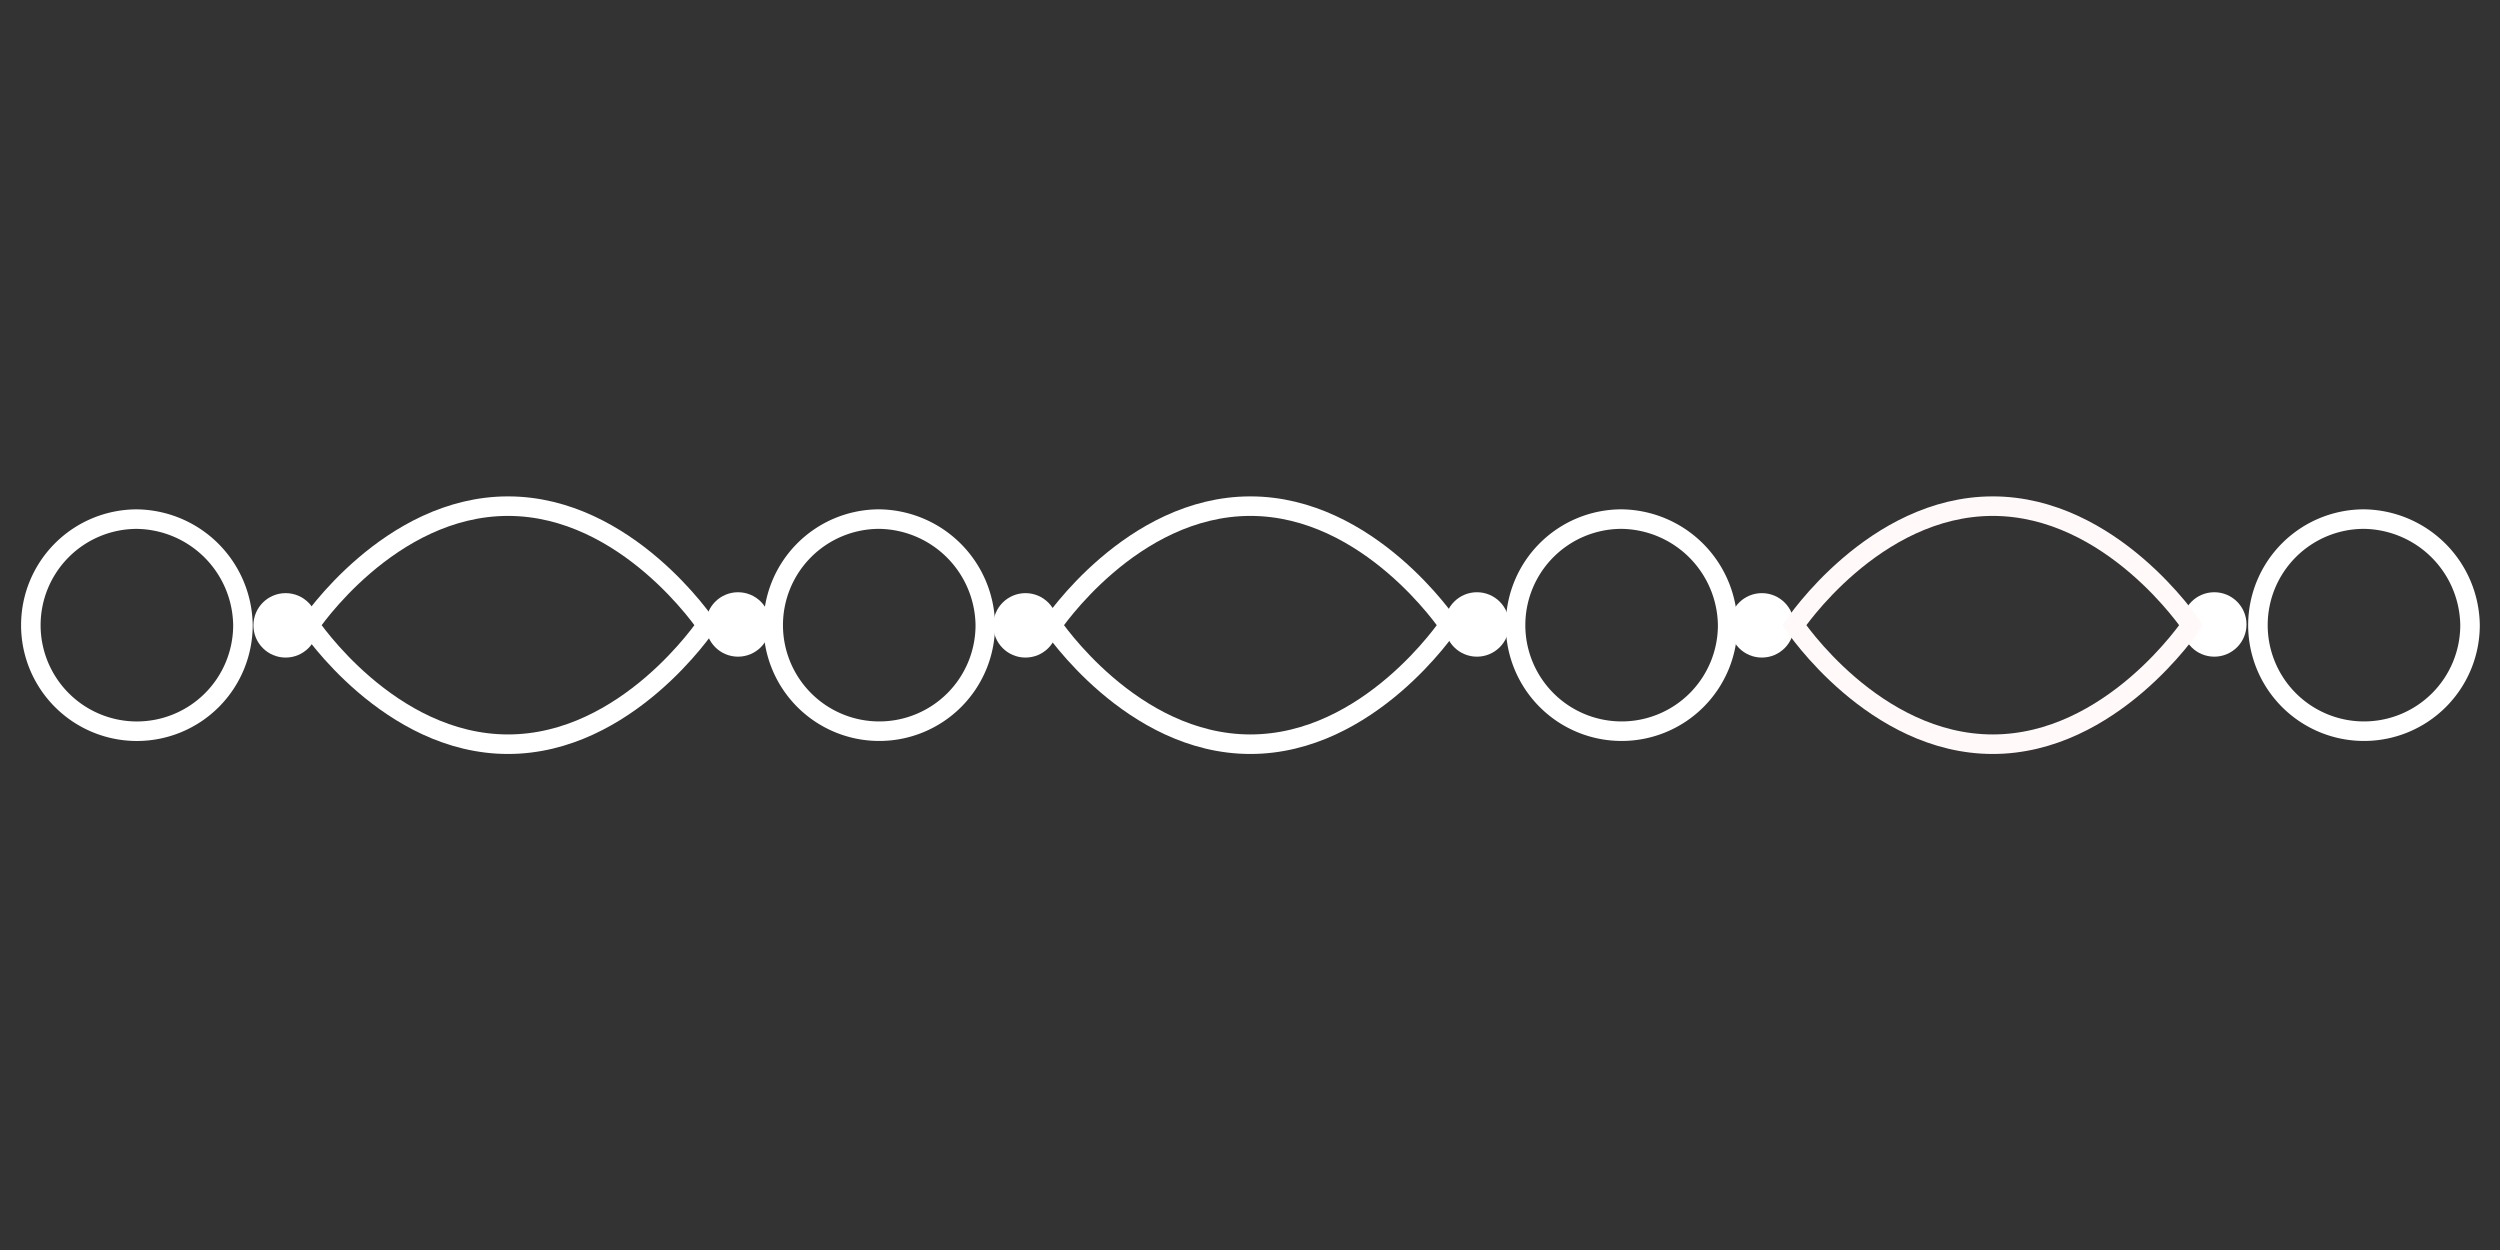 <?xml version="1.0" encoding="UTF-8" standalone="no"?>
<svg
   width="128"
   height="64"
   version="1.1"
   viewBox="0 0 128 64"
   id="svg6"
   sodipodi:docname="band_type_accents.svg"
   inkscape:version="1.2.2 (b0a8486541, 2022-12-01)"
   xmlns:inkscape="http://www.inkscape.org/namespaces/inkscape"
   xmlns:sodipodi="http://sodipodi.sourceforge.net/DTD/sodipodi-0.dtd"
   xmlns="http://www.w3.org/2000/svg"
   xmlns:svg="http://www.w3.org/2000/svg">
  <rect x="0" y="0" width="128" height="64" fill="#333333" stroke="none"/>
  <defs
     id="defs10" />
  <sodipodi:namedview
     id="namedview8"
     pagecolor="#8d8d8d"
     bordercolor="#666666"
     borderopacity="1.0"
     inkscape:showpageshadow="2"
     inkscape:pageopacity="0"
     inkscape:pagecheckerboard="0"
     inkscape:deskcolor="#d1d1d1"
     showgrid="true"
     inkscape:zoom="6.2797606"
     inkscape:cx="105.33841"
     inkscape:cy="47.931764"
     inkscape:window-width="1493"
     inkscape:window-height="868"
     inkscape:window-x="0"
     inkscape:window-y="0"
     inkscape:window-maximized="1"
     inkscape:current-layer="svg6">
    <inkscape:grid
       type="xygrid"
       id="grid135"
       empspacing="4" />
  </sodipodi:namedview>
  <circle
     style="display:inline;fill:#ffffff;stroke:#ffffff;stroke-width:0.641;stroke-linecap:round;stroke-linejoin:round;stroke-miterlimit:4;stroke-dasharray:none;stroke-opacity:1;stop-color:#000000"
     id="path2020"
     cx="14.625"
     cy="32.018"
     r="1.329" />
  <circle
     style="display:inline;fill:#ffffff;stroke:#ffffff;stroke-width:0.641;stroke-linecap:round;stroke-linejoin:round;stroke-miterlimit:4;stroke-dasharray:none;stroke-opacity:1;stop-color:#000000"
     id="path2020-5"
     cx="37.788"
     cy="31.972"
     r="1.329" />
  <circle
     style="display:inline;fill:#ffffff;stroke:#ffffff;stroke-width:0.641;stroke-linecap:round;stroke-linejoin:round;stroke-miterlimit:4;stroke-dasharray:none;stroke-opacity:1;stop-color:#000000"
     id="path2020-6"
     cx="52.505"
     cy="32.018"
     r="1.329" />
  <circle
     style="display:inline;fill:#ffffff;stroke:#ffffff;stroke-width:0.641;stroke-linecap:round;stroke-linejoin:round;stroke-miterlimit:4;stroke-dasharray:none;stroke-opacity:1;stop-color:#000000"
     id="path2020-5-2"
     cx="75.62"
     cy="31.972"
     r="1.329" />
  <circle
     style="display:inline;fill:#ffffff;stroke:#ffffff;stroke-width:0.641;stroke-linecap:round;stroke-linejoin:round;stroke-miterlimit:4;stroke-dasharray:none;stroke-opacity:1;stop-color:#000000"
     id="path2020-9"
     cx="90.208"
     cy="32.018"
     r="1.329" />
  <circle
     style="display:inline;fill:#ffffff;stroke:#ffffff;stroke-width:0.641;stroke-linecap:round;stroke-linejoin:round;stroke-miterlimit:4;stroke-dasharray:none;stroke-opacity:1;stop-color:#000000"
     id="path2020-5-1"
     cx="113.372"
     cy="31.972"
     r="1.329" />
  <g
     fill="none"
     stroke="#ffffff"
     id="g38"
     transform="matrix(1.451,0,0,1.451,-2.649,3.224)"
     style="display:inline;stroke-width:0.689">
    <path
       d="M 10.398,19.837 A 3.742,3.742 0 1 1 6.657,16.096 3.793,3.793 0 0 1 10.398,19.837 Z"
       fill-rule="evenodd"
       stroke-linejoin="round"
       data-name="Path 597"
       id="path6-6"
       style="stroke:#ffffff;stroke-width:0.689;stroke-miterlimit:4;stroke-dasharray:none;stroke-opacity:1" />
    <path
       style="fill:none;stroke:#ffffff;stroke-width:0.689;stroke-linecap:butt;stroke-linejoin:miter;stroke-miterlimit:4;stroke-dasharray:none;stroke-opacity:1"
       d="m 12.752,19.838 c 0,0 2.8,-4.2 7,-4.2 4.2,0 7,4.2 7,4.2 0,0 -2.8,4.2 -7,4.2 -4.2,0 -7,-4.2 -7,-4.2 z"
       id="path945"
       sodipodi:nodetypes="cscsc" />
    <path
       d="m 36.593,19.837 a 3.742,3.742 0 1 1 -3.741,-3.742 3.793,3.793 0 0 1 3.741,3.742 z"
       fill-rule="evenodd"
       stroke-linejoin="round"
       data-name="Path 597"
       id="path6-6-3"
       style="stroke:#ffffff;stroke-width:0.689;stroke-miterlimit:4;stroke-dasharray:none;stroke-opacity:1" />
    <path
       d="m 62.788,19.837 a 3.742,3.742 0 1 1 -3.741,-3.742 3.793,3.793 0 0 1 3.741,3.742 z"
       fill-rule="evenodd"
       stroke-linejoin="round"
       data-name="Path 597"
       id="path6-6-7"
       style="stroke:#ffffff;stroke-width:0.689;stroke-miterlimit:4;stroke-dasharray:none;stroke-opacity:1" />
    <path
       style="fill:none;stroke:#fff9f9;stroke-width:0.689;stroke-linecap:butt;stroke-linejoin:miter;stroke-miterlimit:4;stroke-dasharray:none;stroke-opacity:1"
       d="m 65.142,19.838 c 0,0 2.8,-4.2 7,-4.2 4.2,0 7,4.2 7,4.2 0,0 -2.8,4.2 -7,4.2 -4.2,0 -7,-4.2 -7,-4.2 z"
       id="path945-5"
       sodipodi:nodetypes="cscsc" />
    <path
       d="m 88.983,19.837 a 3.742,3.742 0 1 1 -3.741,-3.742 3.793,3.793 0 0 1 3.741,3.742 z"
       fill-rule="evenodd"
       stroke-linejoin="round"
       data-name="Path 597"
       id="path6-6-3-3"
       style="stroke-width:0.689;stroke-miterlimit:4;stroke-dasharray:none" />
    <path
       style="fill:none;stroke:#ffffff;stroke-width:0.689;stroke-linecap:butt;stroke-linejoin:miter;stroke-miterlimit:4;stroke-dasharray:none;stroke-opacity:1"
       d="m 38.947,19.838 c 0,0 2.8,-4.2 7,-4.2 4.2,0 7,4.2 7,4.2 0,0 -2.8,4.2 -7,4.2 -4.2,0 -7,-4.2 -7,-4.2 z"
       id="path945-6"
       sodipodi:nodetypes="cscsc" />
  </g>
</svg>
